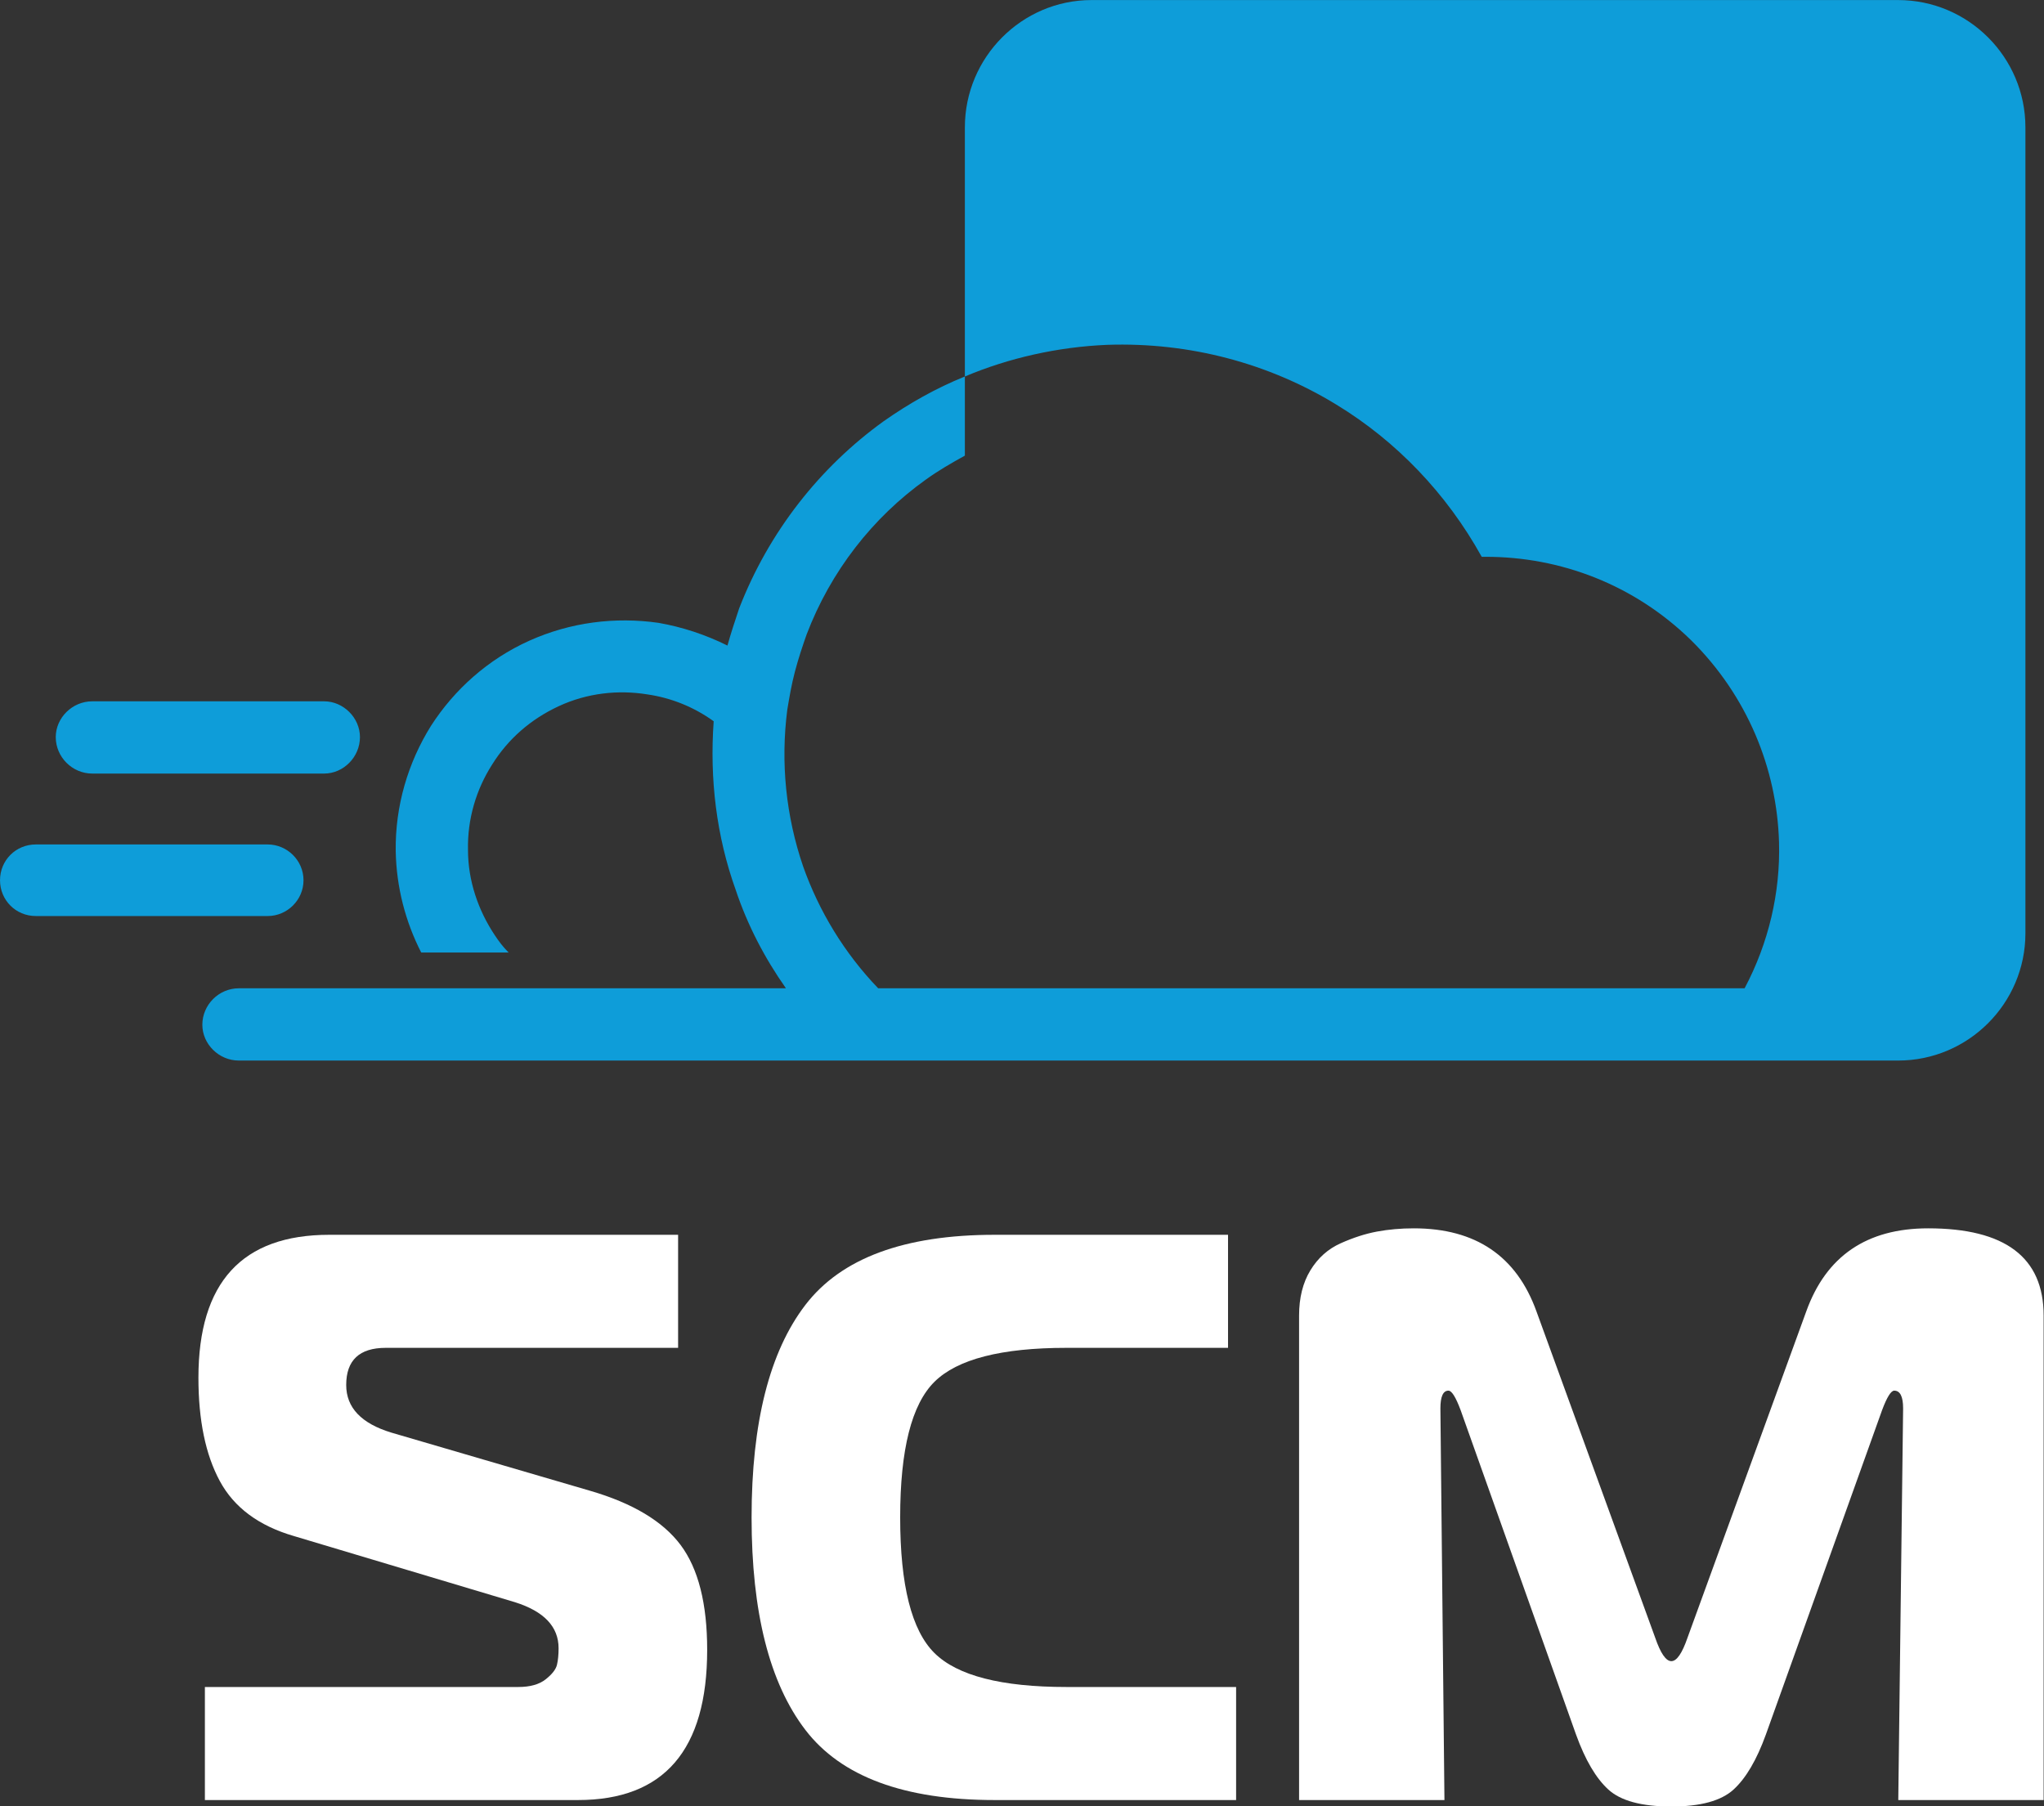 <?xml version="1.0" encoding="UTF-8" standalone="no"?>
<!DOCTYPE svg PUBLIC "-//W3C//DTD SVG 1.1//EN" "http://www.w3.org/Graphics/SVG/1.1/DTD/svg11.dtd">
<svg width="100%" height="100%" viewBox="0 0 1919 1696" version="1.1" xmlns="http://www.w3.org/2000/svg" xmlns:xlink="http://www.w3.org/1999/xlink" xml:space="preserve" xmlns:serif="http://www.serif.com/" style="fill-rule:evenodd;clip-rule:evenodd;stroke-linejoin:round;stroke-miterlimit:2;">
    <rect x="0" y="0" width="1919" height="1696" fill="#333333" stroke="none"/>
    <g transform="matrix(1,0,0,1,-217.968,-175.91)">
        <g id="Layer-1" serif:id="Layer 1" transform="matrix(4.167,0,0,4.167,0,-509)">
            <g transform="matrix(1,0,0,1,60.373,213.069)">
                <path d="M0,141.564L52.254,141.564C56.597,141.564 60.317,145.133 60.317,149.628C60.317,154.123 56.597,157.692 52.254,157.692L0,157.692C-4.498,157.692 -8.061,154.123 -8.061,149.628C-8.061,145.133 -4.498,141.564 0,141.564M12.713,109.313L64.968,109.313C69.31,109.313 73.034,113.033 73.034,117.376C73.034,121.874 69.31,125.592 64.968,125.592L12.713,125.592C8.219,125.592 4.497,121.874 4.497,117.376C4.497,113.033 8.219,109.313 12.713,109.313M419.586,-48.691L237.856,-48.691C222.194,-48.691 209.326,-35.82 209.326,-20.006L209.326,53.958C206.227,55.662 203.279,57.368 200.491,59.385C188.551,67.911 179.091,80.007 173.663,94.273C172.734,96.907 171.805,99.7 171.03,102.643C170.253,105.592 169.788,108.38 169.321,111.175C167.771,123.113 169.011,135.208 172.889,146.527C176.455,156.607 182.191,166.062 189.791,173.973L385.004,173.973C390.43,163.738 393.069,152.419 392.76,141.1C392.295,124.508 385.629,108.071 372.909,95.512C360.041,82.953 343.454,76.752 326.703,76.752L325.773,76.752C317.867,62.486 306.548,50.699 293.06,42.483C277.862,33.178 260.031,28.373 241.425,28.992C230.26,29.46 219.251,31.939 209.326,36.127C202.814,38.76 196.767,42.174 191.03,46.204C176.61,56.594 165.135,71.169 158.469,88.38C157.537,91.169 156.607,93.963 155.833,96.751C150.87,94.273 145.598,92.566 140.325,91.636C130.56,90.24 120.48,91.481 111.174,95.667C101.874,99.855 94.276,106.676 89.003,114.895C83.886,123.113 80.94,132.881 81.094,143.113C81.249,151.18 83.266,158.93 86.832,165.907L106.525,165.907C105.282,164.668 104.353,163.428 103.424,162.032C99.7,156.449 97.377,149.783 97.377,142.804C97.222,135.827 99.236,129.16 102.804,123.578C106.37,117.841 111.485,113.343 117.844,110.4C124.201,107.451 131.18,106.676 137.846,107.761C143.119,108.536 148.236,110.555 152.731,113.808C151.799,126.834 153.351,139.705 157.691,151.8C160.33,159.705 164.206,167.149 169.011,173.973L45.742,173.973C41.244,173.973 37.524,177.691 37.524,182.189C37.524,186.532 41.244,190.255 45.742,190.255L419.586,190.255C435.398,190.255 448.272,177.381 448.272,161.567L448.272,-20.006C448.272,-35.82 435.398,-48.691 419.586,-48.691" style="fill:rgb(14,157,217);"/>
            </g>
            <g transform="matrix(1,0,0,1,98.47,442.583)">
                <path d="M0,127.359L0,101.887L70.594,101.887C73.26,101.887 75.325,101.313 76.78,100.159C78.235,99.007 79.083,97.916 79.327,96.883C79.569,95.854 79.691,94.609 79.691,93.154C79.691,88.304 76.416,84.847 69.866,82.783L20.014,67.864C12.128,65.561 6.579,61.436 3.366,55.492C0.151,49.55 -1.455,41.787 -1.455,32.204C-1.455,10.734 8.37,0 28.019,0L106.619,0L106.619,25.471L40.755,25.471C34.811,25.471 31.84,28.263 31.84,33.84C31.84,38.935 35.235,42.514 42.029,44.576L86.787,57.675C96.367,60.466 103.162,64.529 107.165,69.865C111.167,75.204 113.168,83.088 113.168,93.518C113.168,116.079 103.462,127.359 84.057,127.359L0,127.359Z" style="fill:white;fill-rule:nonzero;"/>
            </g>
            <g transform="matrix(1,0,0,1,330.809,442.583)">
                <path d="M0,127.359L-54.4,127.359C-74.778,127.359 -89,122.083 -97.066,111.53C-105.133,100.977 -109.165,85.029 -109.165,63.679C-109.165,42.333 -105.133,26.381 -97.066,15.829C-89,5.276 -74.778,0 -54.4,0L-1.819,0L-1.819,25.471L-38.208,25.471C-52.885,25.471 -62.8,28.018 -67.955,33.113C-73.112,38.208 -75.687,48.396 -75.687,63.679C-75.687,78.963 -73.112,89.151 -67.955,94.246C-62.8,99.339 -52.885,101.887 -38.208,101.887L0,101.887L0,127.359Z" style="fill:white;fill-rule:nonzero;"/>
            </g>
            <g transform="matrix(1,0,0,1,476.36,530.46)">
                <path d="M0,-48.395L-26.2,24.746C-28.264,30.449 -30.688,34.571 -33.478,37.118C-36.27,39.665 -40.938,40.938 -47.487,40.938C-54.159,40.938 -58.89,39.665 -61.679,37.118C-64.47,34.571 -66.896,30.449 -68.956,24.746L-94.974,-48.395C-96.065,-51.306 -96.976,-52.762 -97.703,-52.762C-98.917,-52.762 -99.522,-51.425 -99.522,-48.759L-98.612,39.483L-131.362,39.483L-131.362,-69.682C-131.362,-73.685 -130.516,-77.08 -128.815,-79.872C-127.118,-82.66 -124.844,-84.693 -121.992,-85.966C-119.144,-87.24 -116.415,-88.119 -113.805,-88.604C-111.198,-89.087 -108.438,-89.333 -105.526,-89.333C-91.579,-89.333 -82.36,-83.083 -77.871,-70.592L-51.126,2.913C-49.915,6.432 -48.701,8.189 -47.487,8.189C-46.276,8.189 -45.063,6.432 -43.849,2.913L-17.103,-70.592C-12.616,-83.083 -3.457,-89.333 10.37,-89.333C27.715,-89.333 36.389,-82.782 36.389,-69.682L36.389,39.483L3.639,39.483L4.73,-48.759C4.73,-51.425 4.062,-52.762 2.729,-52.762C2.001,-52.762 1.092,-51.306 0,-48.395" style="fill:white;fill-rule:nonzero;"/>
            </g>
        </g>
    </g>
</svg>
